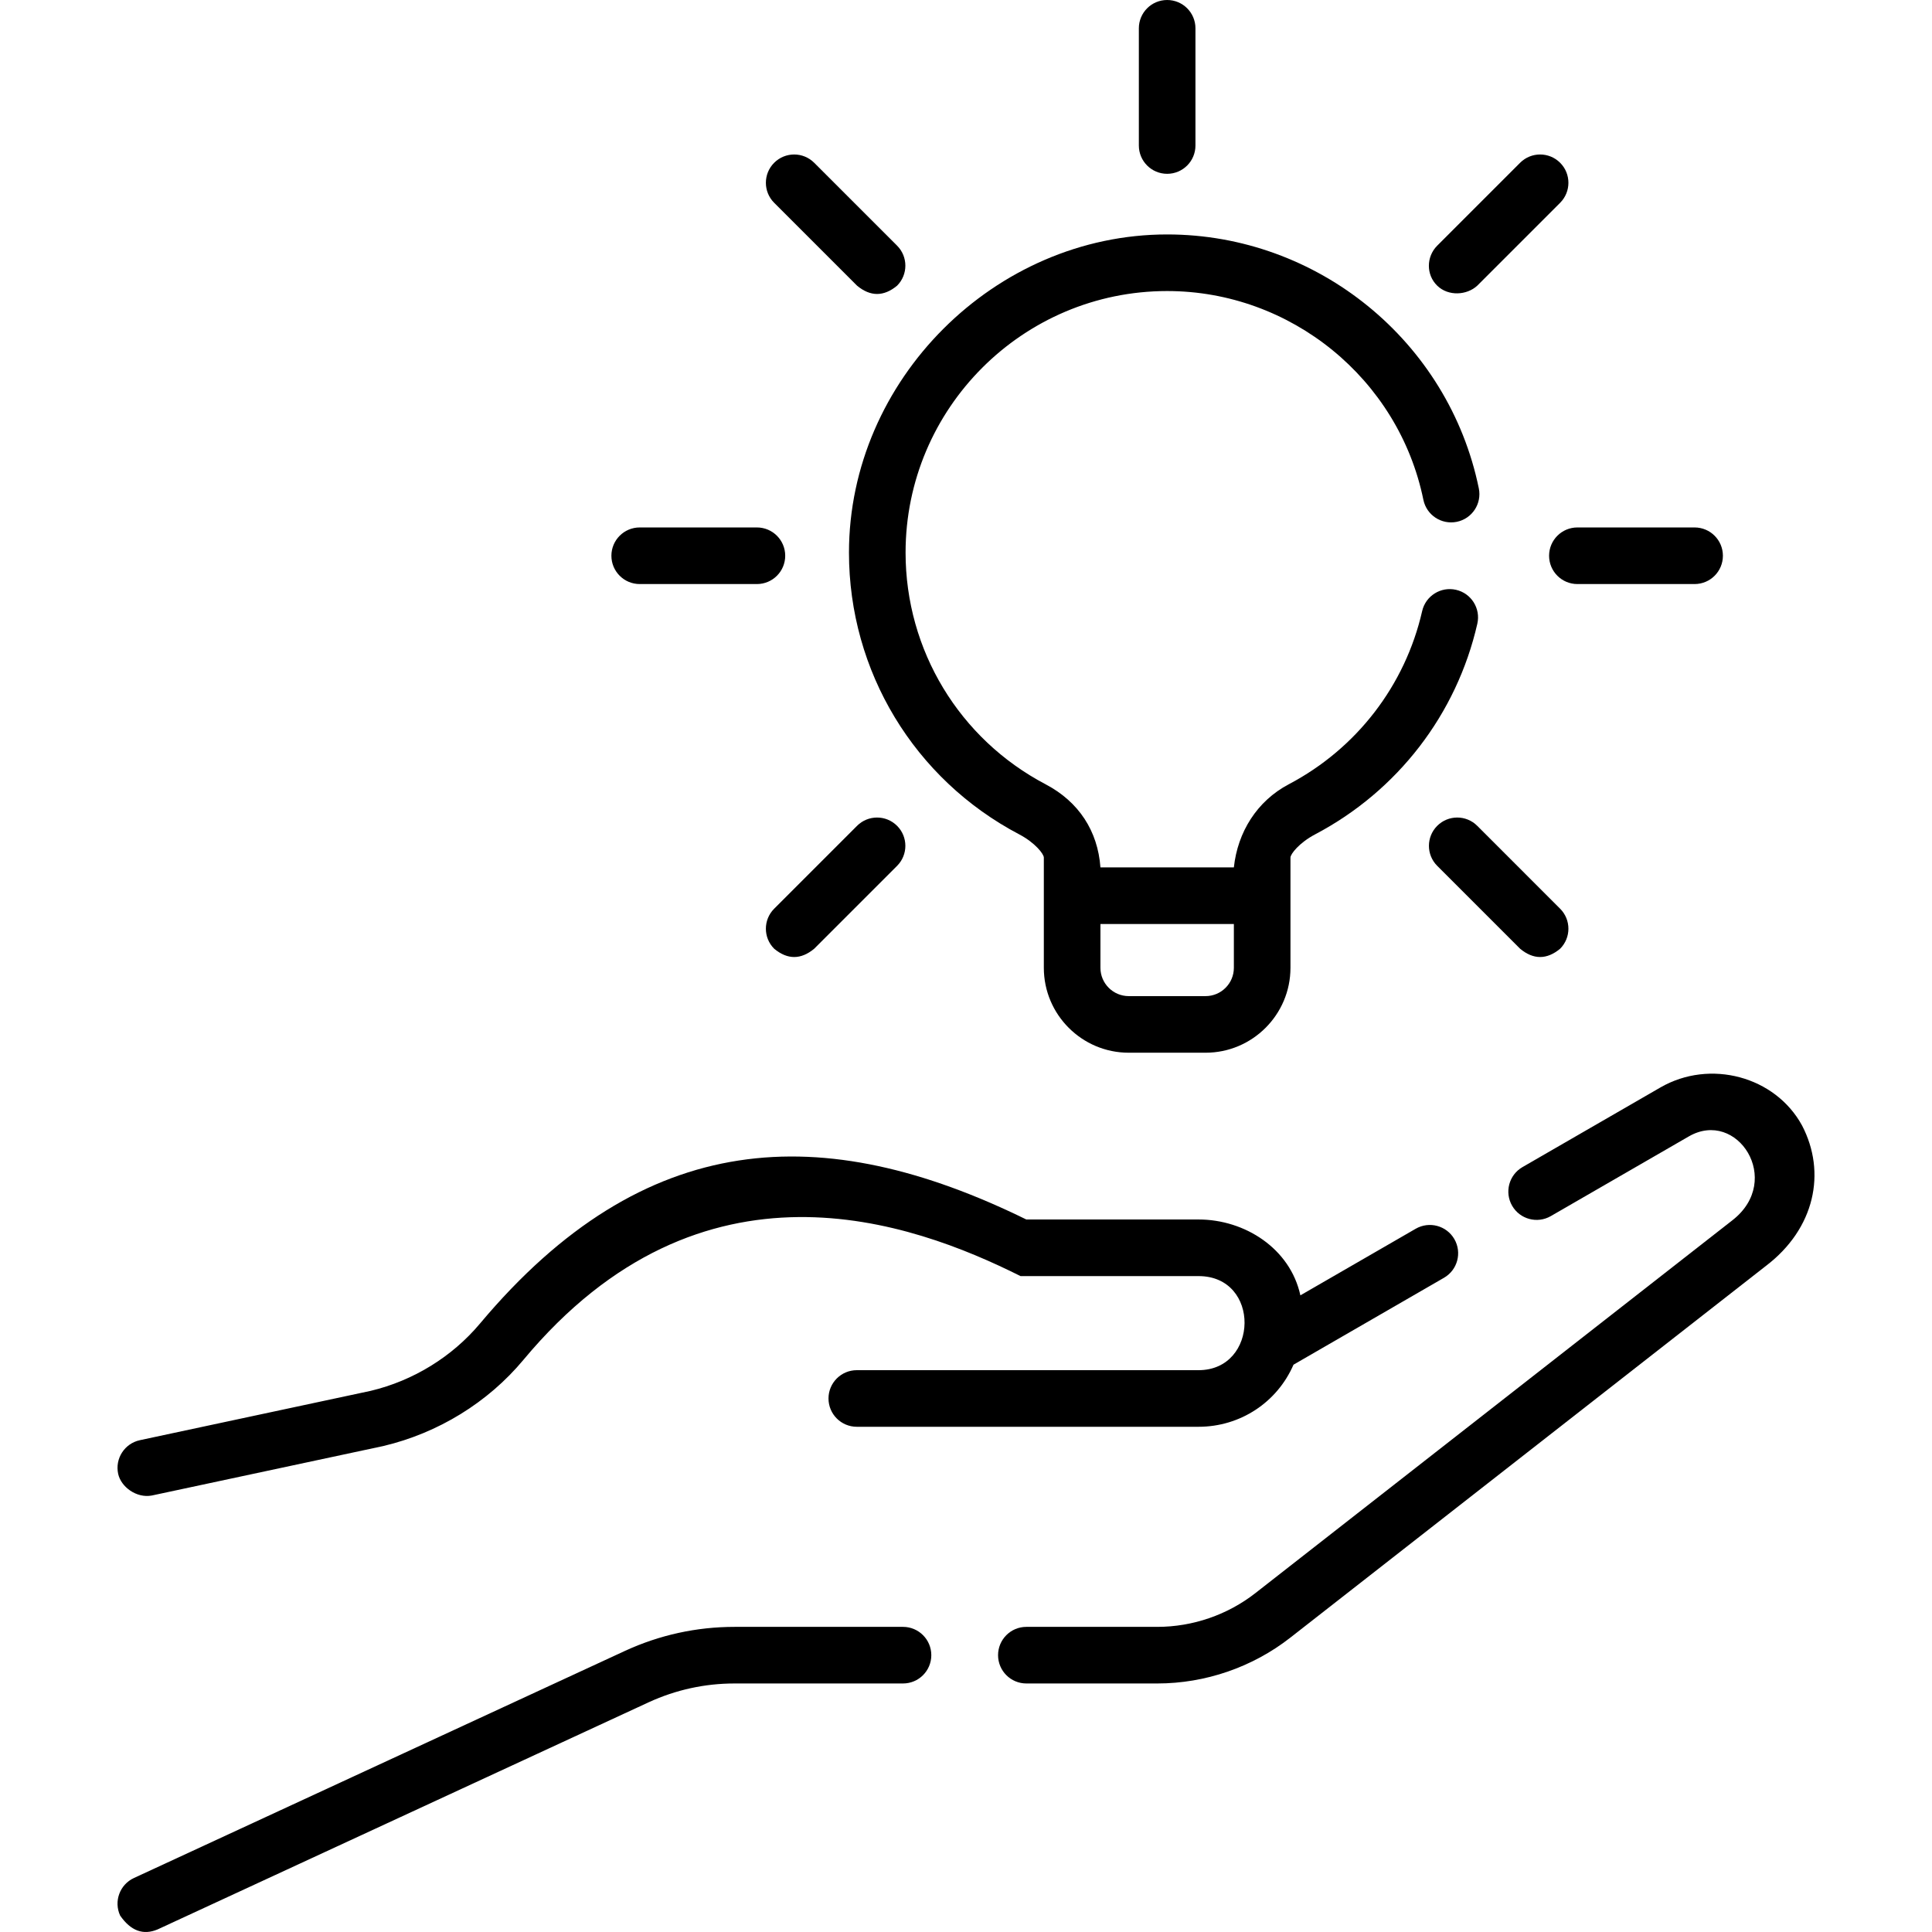<svg xmlns="http://www.w3.org/2000/svg" id="Capa_1" height="512" viewBox="0 0 512 512" width="512"><g><path d="m477.552 298.25c-7.091-13.002-24.383-17.644-37.516-10.067l-36.561 21.11c-3.587 2.071-4.816 6.658-2.745 10.245 2.072 3.588 6.659 4.814 10.245 2.745l36.559-21.109c12.802-7.426 25.177 11.574 11.603 22.185l-126.424 98.814c-7.386 5.781-16.625 8.965-26.017 8.965h-34.7c-4.143 0-7.5 3.357-7.5 7.5s3.357 7.5 7.5 7.5h34.7c12.728 0 25.251-4.316 35.258-12.15l126.043-98.516c12.943-9.854 16.089-24.724 9.555-37.222z"></path><path d="m40.213 396.332 61.24-13.09c.054-.011.107-.023.161-.036 14.47-3.428 27.67-11.51 37.096-22.827 47.376-56.881 102.876-36.631 131.746-22.201h47.17c16.501 0 16.018 24.932-.005 24.932h-90.56c-4.143 0-7.5 3.357-7.5 7.5s3.357 7.5 7.5 7.5h90.56c11.091 0 20.849-6.496 25.175-16.456l39.881-23.031c3.587-2.072 4.815-6.659 2.744-10.246-2.071-3.586-6.657-4.814-10.246-2.744l-30.559 17.647c-2.708-12.429-14.721-20.103-26.99-20.103h-45.641c-53.899-26.43-101.149-24.43-144.78 27.577-7.382 8.799-17.657 15.139-28.97 17.837l-61.157 13.072c-4.051.865-6.633 4.851-5.767 8.901.754 3.524 4.9 6.517 8.902 5.768z"></path><path d="m239.306 431.138h-44.62c-10.09 0-19.854 2.135-29.038 6.354l-130.15 60.2c-3.76 1.738-5.397 6.195-3.658 9.955 2.814 4.062 6.133 5.282 9.955 3.658l130.132-60.191c7.188-3.302 14.847-4.976 22.76-4.976h44.62c4.143 0 7.5-3.357 7.5-7.5s-3.358-7.5-7.501-7.5z"></path><path d="m270.123 221.125c4.208 2.215 6.503 5.213 6.503 6.133v29.224c0 12.406 10.094 22.5 22.5 22.5h20.36c12.406 0 22.5-10.094 22.5-22.5v-29.224c0-.918 2.313-3.921 6.554-6.154 21.838-11.499 37.499-31.844 42.969-55.817.921-4.038-1.605-8.059-5.645-8.98-4.038-.922-8.059 1.605-8.98 5.645-4.494 19.7-17.373 36.424-35.331 45.881-8.474 4.461-13.561 12.714-14.566 22.033h-35.36c-.704-9.63-5.718-17.382-14.521-22.016-22.896-12.028-37.118-35.556-37.118-61.4 0-38.224 31.097-69.32 69.319-69.32 32.779 0 61.337 23.264 67.902 55.315.832 4.058 4.796 6.668 8.853 5.843 4.059-.831 6.674-4.795 5.843-8.853-7.989-39-42.727-67.306-82.598-67.306-45.67 0-84.319 38.541-84.319 84.32-.001 31.435 17.296 60.05 45.135 74.676zm49.364 42.856h-20.36c-4.136 0-7.5-3.364-7.5-7.5v-11.613h35.36v11.613c0 4.136-3.365 7.5-7.5 7.5z"></path><path d="m309.307 46.062c4.143 0 7.5-3.357 7.5-7.5v-31.062c0-4.143-3.357-7.5-7.5-7.5s-7.5 3.357-7.5 7.5v31.062c0 4.143 3.357 7.5 7.5 7.5z"></path><path d="m227.128 75.709c3.536 2.928 7.072 2.928 10.607 0 2.929-2.93 2.929-7.678 0-10.607l-21.965-21.965c-2.93-2.928-7.678-2.928-10.607 0-2.929 2.93-2.929 7.678 0 10.607z"></path><path d="m380.879 218.852c-2.93 2.929-2.93 7.678-.001 10.606l21.964 21.965c3.535 2.929 7.071 2.93 10.606.001 2.93-2.929 2.93-7.678.001-10.606l-21.964-21.965c-2.928-2.929-7.677-2.93-10.606-.001z"></path><path d="m169.527 154.78h31.062c4.143 0 7.5-3.357 7.5-7.5s-3.357-7.5-7.5-7.5h-31.062c-4.143 0-7.5 3.357-7.5 7.5s3.357 7.5 7.5 7.5z"></path><path d="m410.525 147.28c0 4.143 3.357 7.5 7.5 7.5h31.062c4.143 0 7.5-3.357 7.5-7.5s-3.357-7.5-7.5-7.5h-31.062c-4.143 0-7.5 3.358-7.5 7.5z"></path><path d="m227.128 218.852-21.965 21.965c-2.929 2.93-2.929 7.678 0 10.607 3.536 2.928 7.072 2.928 10.607 0l21.965-21.965c2.929-2.93 2.929-7.678 0-10.607-2.929-2.928-7.677-2.928-10.607 0z"></path><path d="m391.486 75.708 21.964-21.965c2.929-2.929 2.929-7.678-.001-10.606-2.928-2.928-7.677-2.929-10.606.001l-21.964 21.965c-2.929 2.929-2.97 7.72.001 10.606 2.956 2.872 7.873 2.539 10.606-.001z"></path></g></svg>